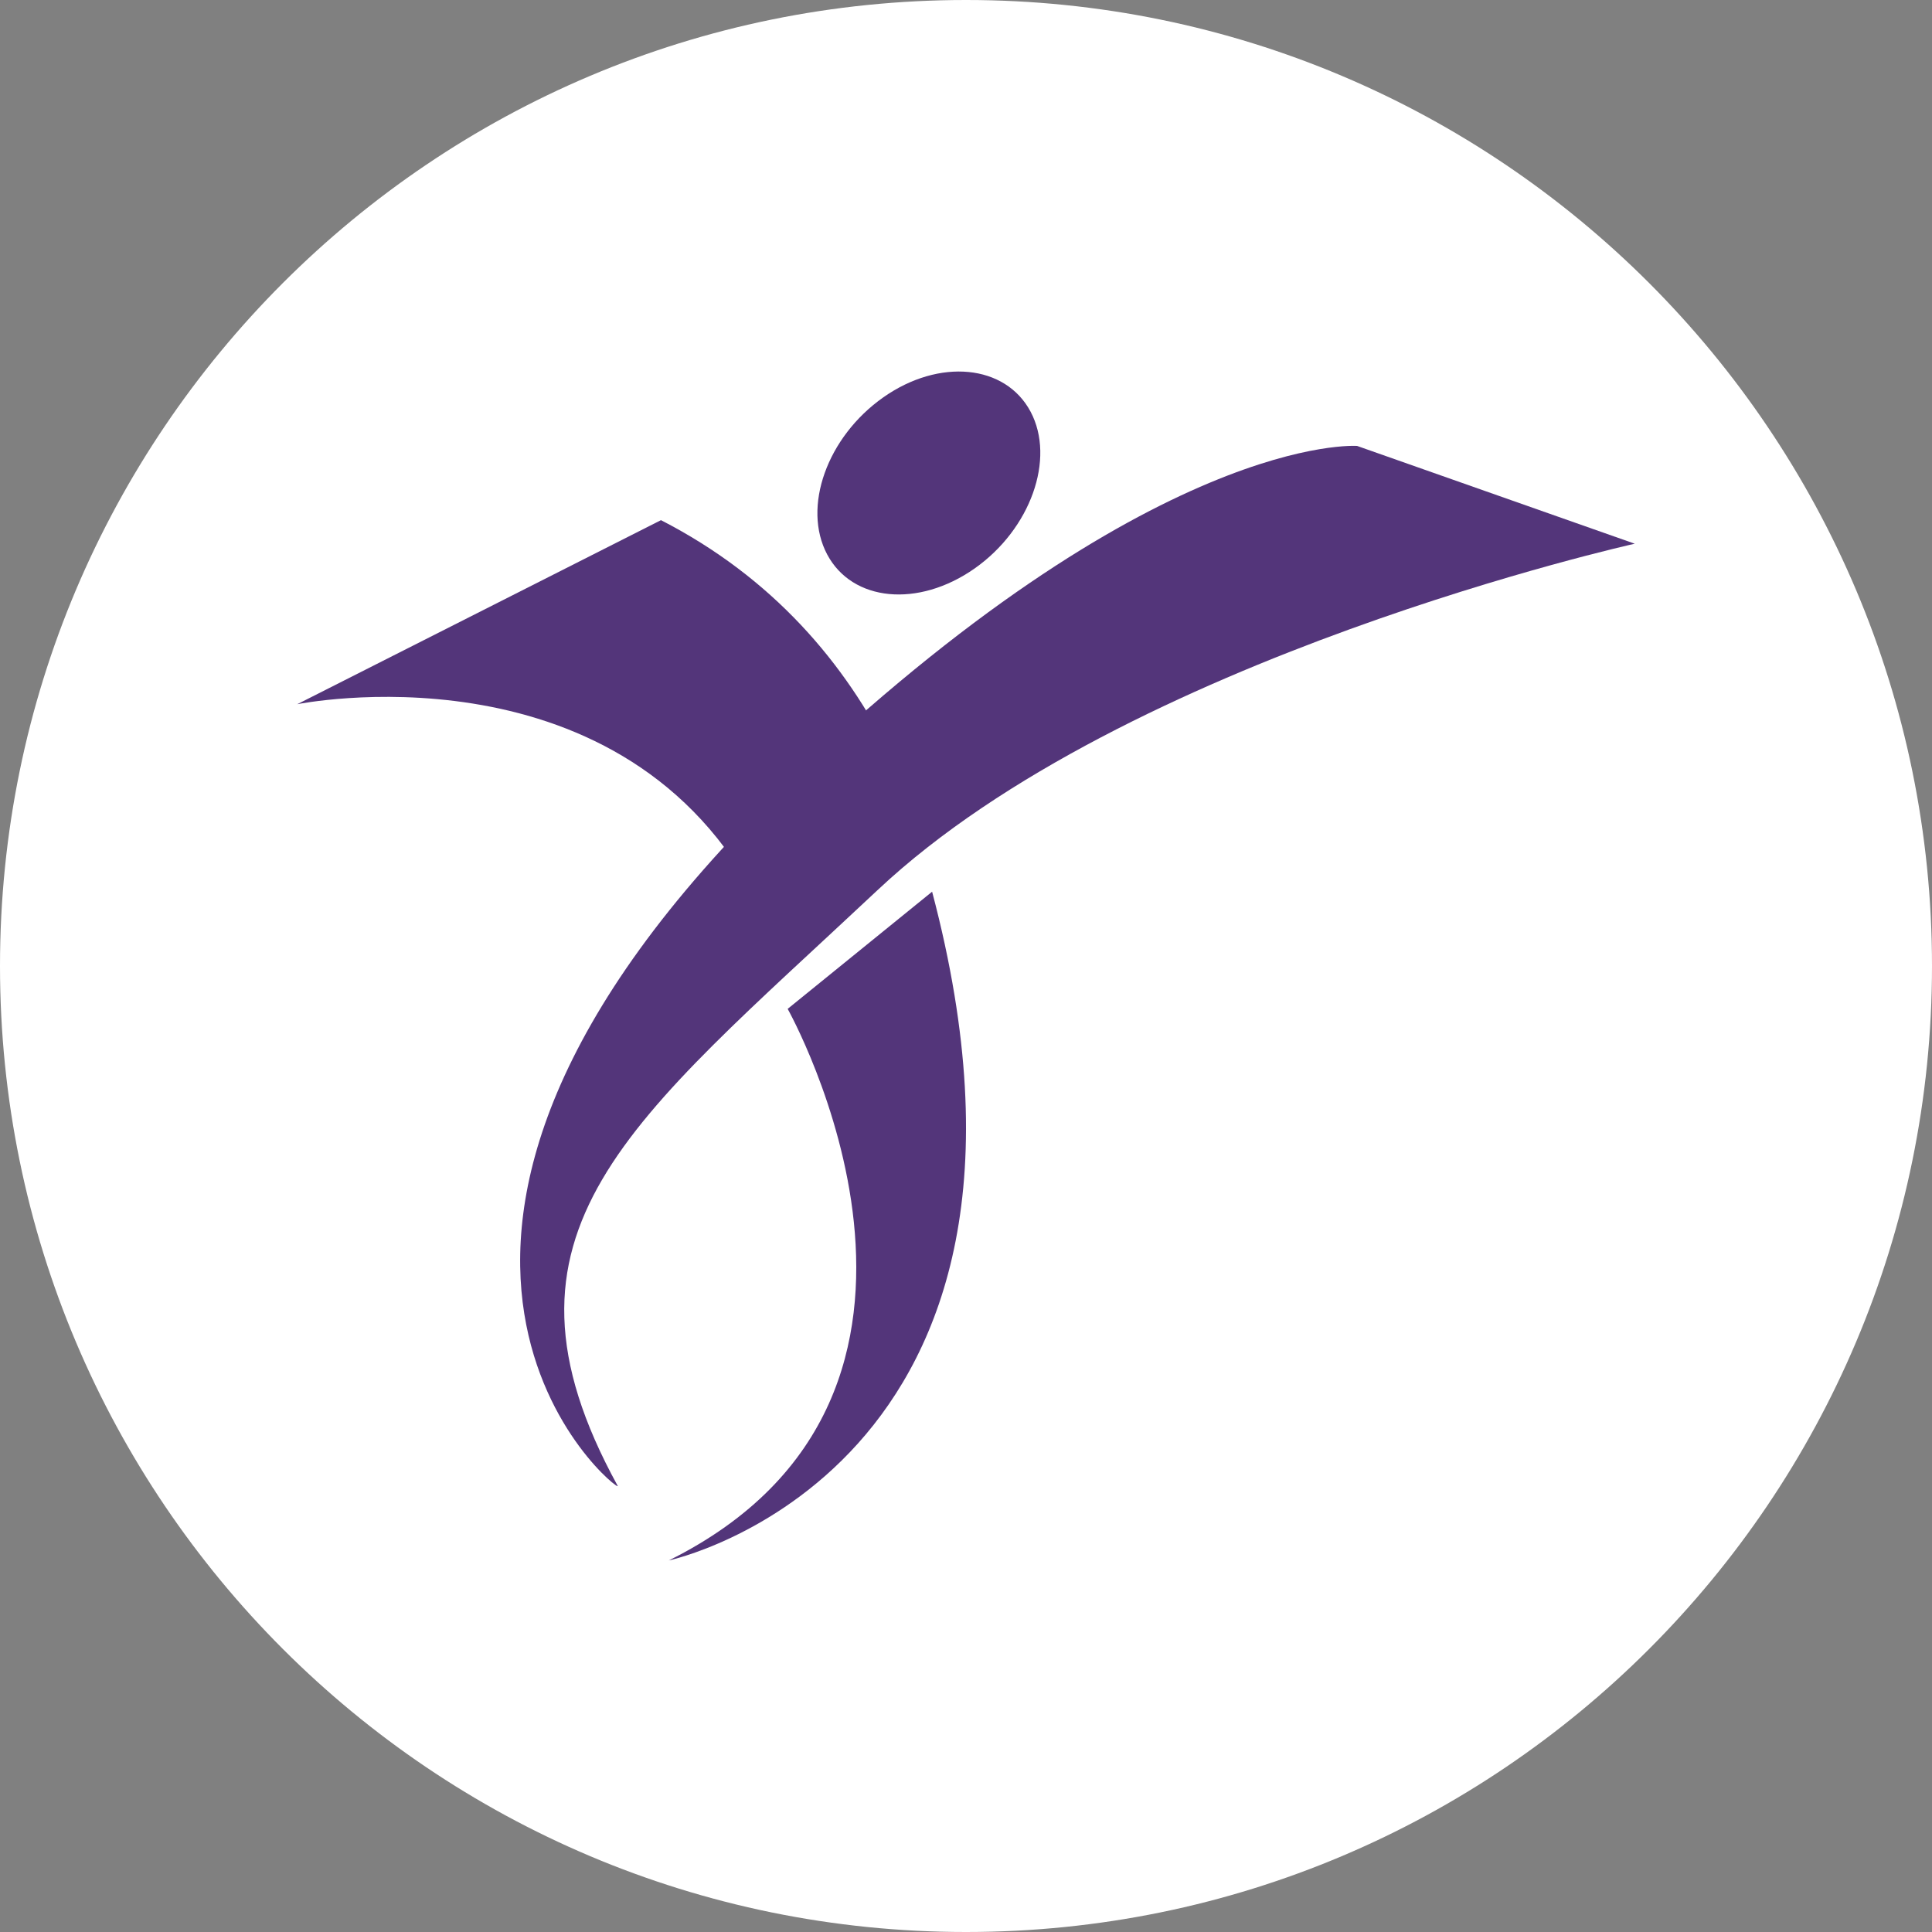 <?xml version="1.0" encoding="UTF-8"?>
<svg width="26px" height="26px" viewBox="0 0 26 26" version="1.1" xmlns="http://www.w3.org/2000/svg" xmlns:xlink="http://www.w3.org/1999/xlink">
    <rect x="0" y="0" width="26" height="26" fill="#808080" stroke="none"/>
    <!-- Generator: Sketch 58 (84663) - https://sketch.com -->
    <title>Group 7</title>
    <desc>Created with Sketch.</desc>
    <g id="Page-5-icon" stroke="none" stroke-width="1" fill="none" fill-rule="evenodd">
        <g id="BLA-Icon" transform="translate(-81, -296)">
            <g id="Group-7" transform="translate(81, 296)">
                <path d="M13,26 C20.179,26 26,20.18 26,13 C26,5.82 20.179,0 13,0 C5.821,0 0,5.82 0,13 C0,20.18 5.821,26 13,26" id="Fill-2" fill="#FFFFFF"></path>
                <g id="Group-9-Copy-4" transform="translate(4, 5)" fill="#53357A">
                    <path d="M6.134,7 C6.681,6.479 7.452,5.725 8,5.186 C7.377,3.923 6.398,2.772 4.895,2 L0,4.477 C0,4.477 4.253,3.612 6.134,7" id="Fill-1"></path>
                    <path d="M4.312,14.995 C4.399,15.152 0.131,11.8 6.541,5.578 C11.531,0.804 14.263,1.001 14.263,1.001 L18,2.317 C18,2.317 11.155,3.838 7.815,6.974 C4.474,10.11 2.428,11.562 4.312,14.995" id="Fill-3"></path>
                    <path d="M7.889,0.346 C8.641,-0.182 9.53,-0.097 9.869,0.54 C10.207,1.176 9.868,2.122 9.115,2.651 C8.356,3.183 7.47,3.097 7.132,2.462 C6.793,1.825 7.13,0.879 7.889,0.346" id="Fill-5"></path>
                    <path d="M6.6,8.577 C6.6,8.577 9.509,13.759 5,16 C5,16 10.608,14.801 8.544,7 L6.6,8.577 Z" id="Fill-7"></path>
                </g>
            </g>
        </g>
    </g>
</svg>